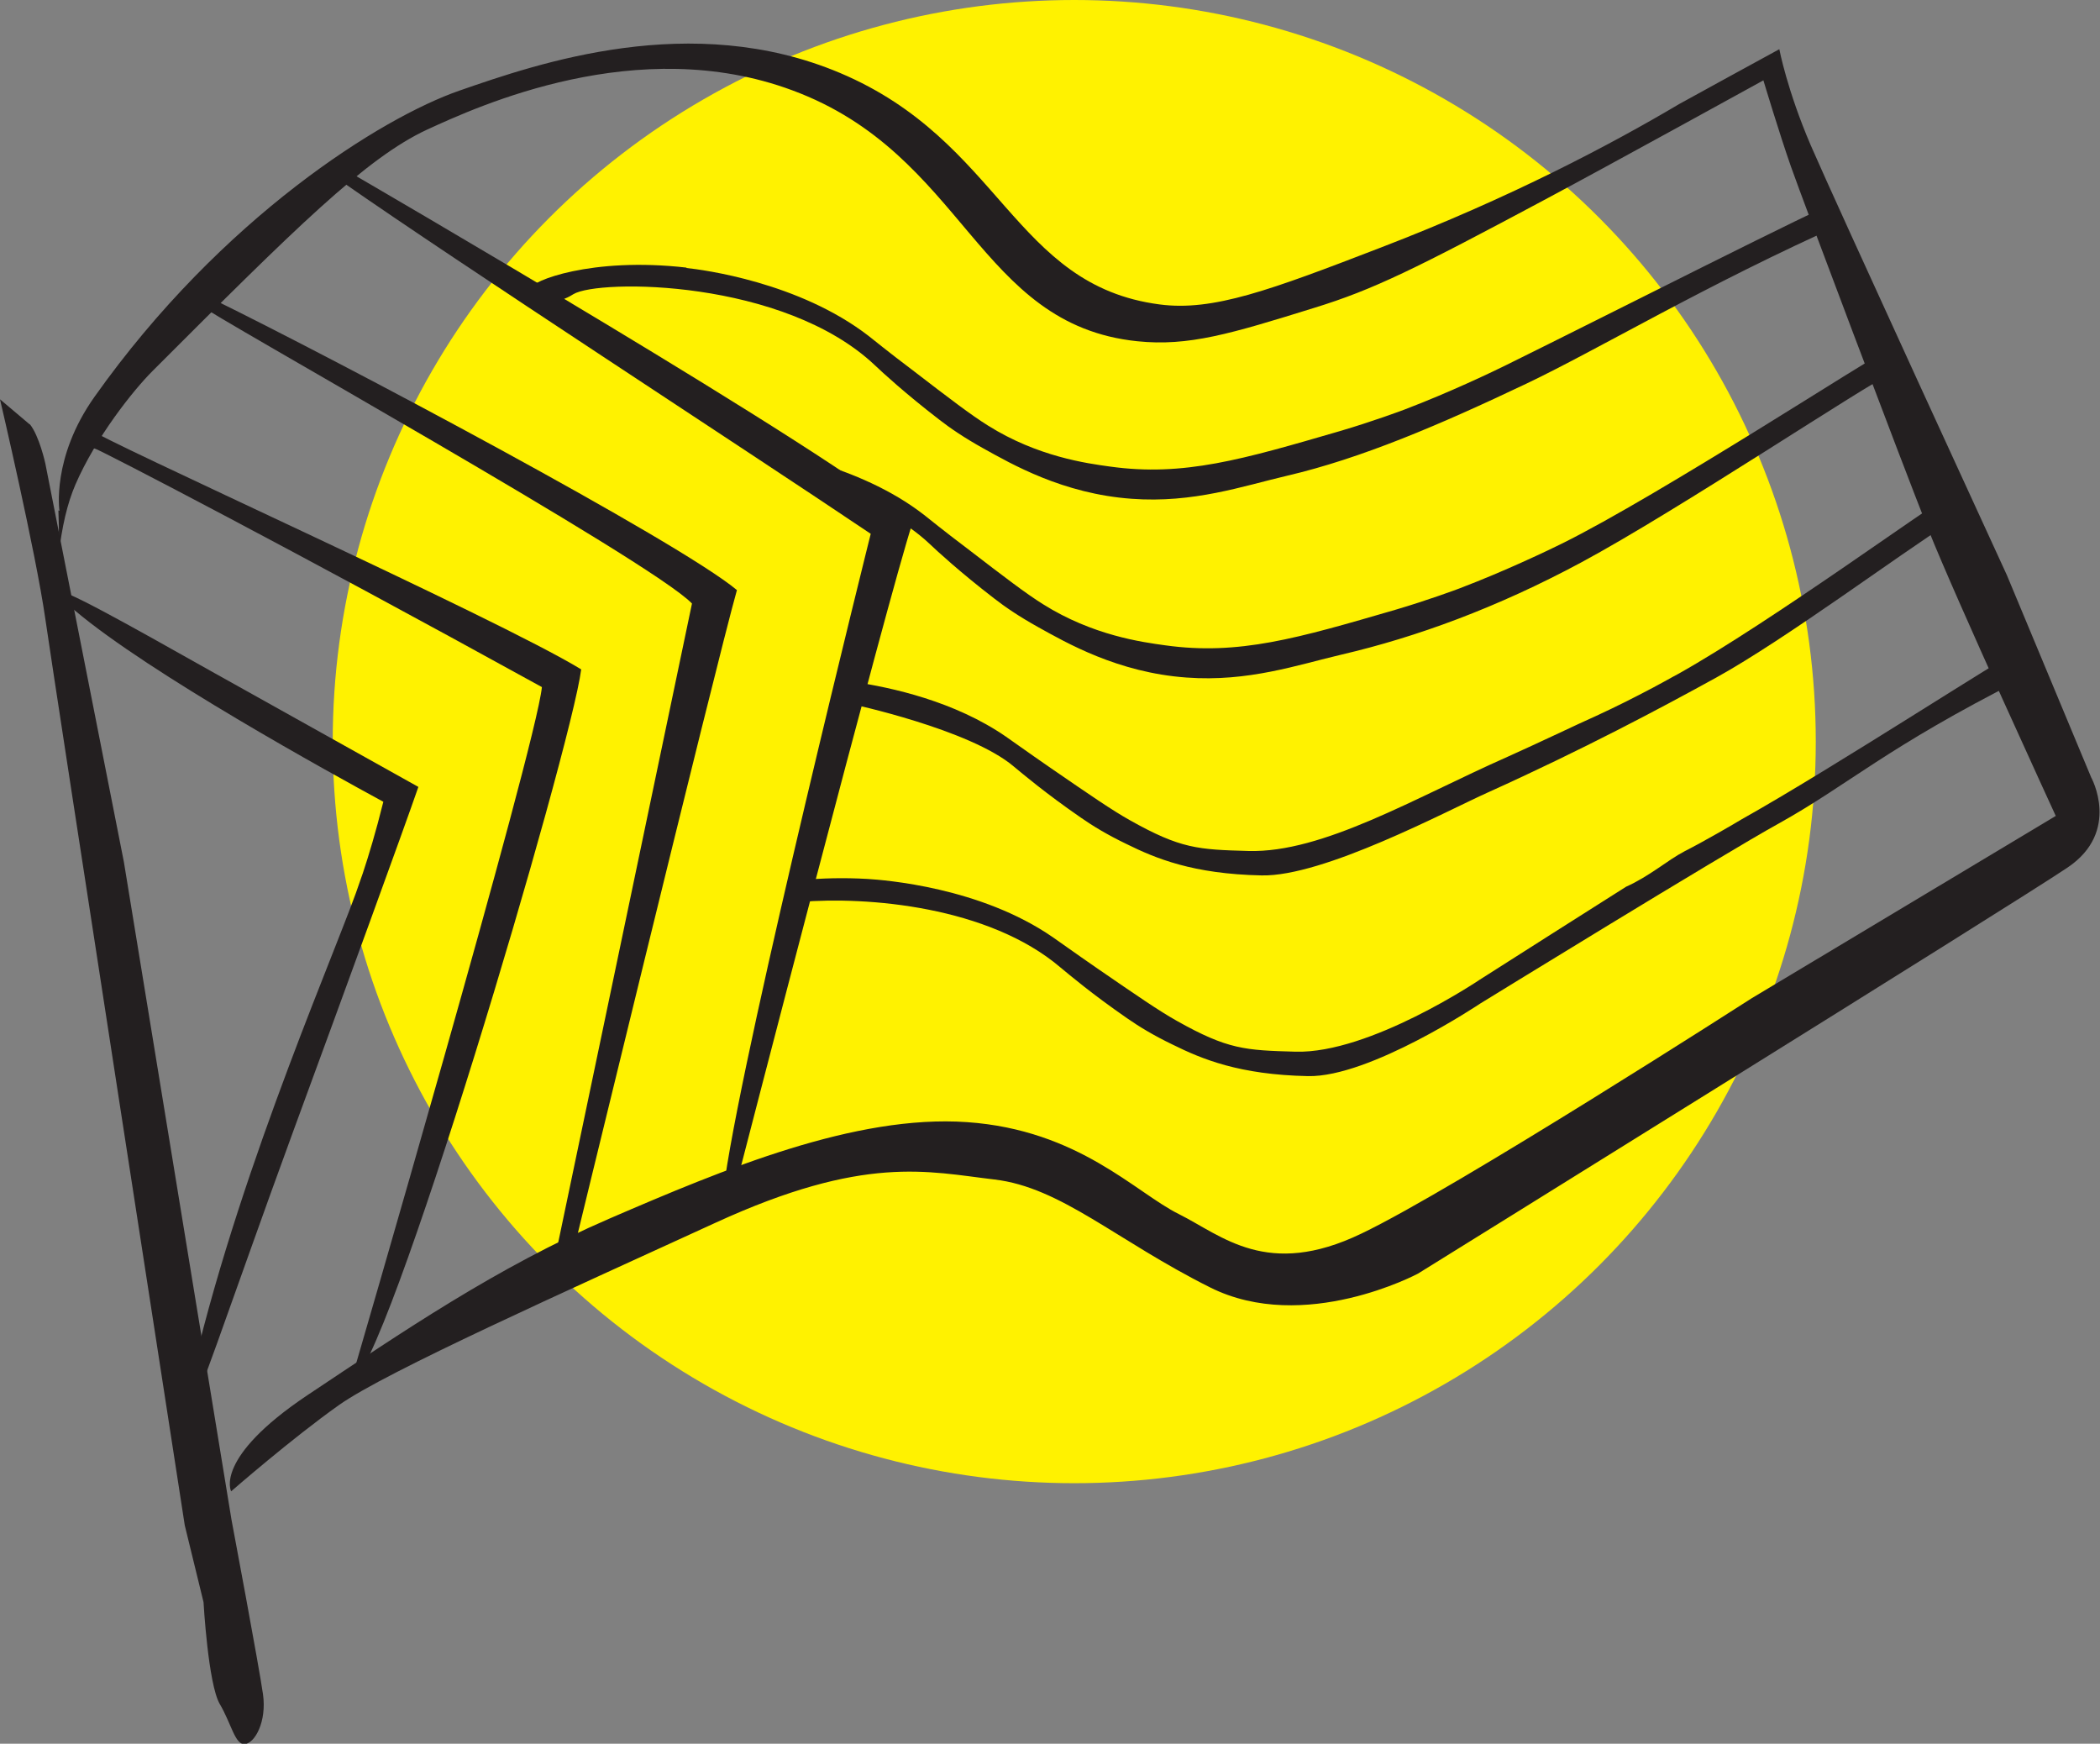 <?xml version="1.0" encoding="UTF-8"?><svg xmlns="http://www.w3.org/2000/svg" viewBox="0 0 59.33 49.26"><rect x="0" y="0" width="59.33" height="49.26" fill="#808080" stroke="none"/><defs><style>.cls-1{fill:#fff200;}.cls-2{fill:#231f20;}</style></defs><g id="Layer_1"><g id="Layer_2"><g id="Icons"><circle class="cls-1" cx="30.35" cy="20.95" r="20.95"/></g></g><path class="cls-2" d="M9.9,4.88s13.85,8.03,15.88,9.89c-.7,2.13-4.95,18.58-4.95,18.58-.03,.06-.35-.03-.35-.03,.61-4.18,4.12-18.24,4.12-18.24-3.67-2.47-11.65-7.65-14.9-9.92l.19-.29Z"/><path class="cls-2" d="M5.66,8.62s-.68-.67,.33-.18c3.57,1.75,13.18,6.85,14.83,8.23-.61,2.16-4.77,19.3-4.77,19.3l-.44-.1,3.94-18.82c-1.13-1.19-13.72-8.21-13.89-8.43Z"/><path class="cls-2" d="M2.59,12.15c.09,.2,11.48,5.32,13.83,6.76-.28,2.23-5.57,20.1-6.51,20.13,0,0,5.23-17.92,5.4-19.63-7.17-3.95-12.35-6.63-12.61-6.73-.02,0-.15-.05-.19-.17-.04-.11,0-.24,.08-.36Z"/><path class="cls-2" d="M1.59,16.7c.09-.15,1.9,.87,4.48,2.32,1.36,.76,3.33,1.86,5.75,3.21-.44,1.27-2.03,5.63-3.54,9.74-1.77,4.83-2.93,8.37-3.11,8.32-.09-.03,.16-1.09,.3-1.67,1.41-5.92,4.15-12.03,4.72-13.78,.03-.09,.06-.17,.06-.17,.16-.48,.37-1.17,.58-2.02-1.49-.81-6.6-3.62-8.71-5.4-.2-.17-.57-.48-.53-.55Z"/><path class="cls-2" d="M24.1,19.26c1.09,.16,2.87,.55,4.32,1.55,.19,.13,.56,.4,1.27,.89,1.12,.77,1.73,1.19,2.23,1.47,1.44,.81,1.93,.83,3.35,.87,2.1,.06,4.7-1.5,7.32-2.66,.87-.39,1.96-.91,2.01-.93,.67-.3,1.23-.57,1.71-.82,.57-.29,.98-.53,1.1-.59,2.66-1.49,7.3-4.89,7.34-4.81,0,.01-.18,.1-.18,.22,0,.08,.1,.19,.52,.31-1.44,.91-4.63,3.29-6.6,4.38-1.58,.87-3.78,2.04-6.44,3.24-1.2,.54-4.66,2.39-6.41,2.35-1.94-.04-2.99-.48-3.82-.89-.54-.26-.95-.51-1.28-.74-1-.69-1.66-1.25-1.89-1.44-1.24-1.06-4.63-1.78-4.63-1.78,.1-.04,.1-.61,.1-.61Z"/><path class="cls-2" d="M24.51,24.83c.47,.03,3.19,.23,5.24,1.65,.19,.13,.56,.4,1.27,.89,1.12,.77,1.73,1.19,2.23,1.47,1.44,.81,1.93,.83,3.35,.87,2.1,.06,5.2-2.03,5.2-2.03,0,0,4.1-2.61,4.14-2.63,.67-.3,1.17-.75,1.65-1,.57-.29,1.48-.82,1.59-.89,2.66-1.49,7.65-4.75,7.69-4.67,0,.01-.18,.1-.18,.22,0,.08,0,.37,.4,.49-3.8,1.92-4.87,2.97-6.83,4.06-1.58,.87-8.44,5.09-8.44,5.09,0,0-3.12,2.09-4.87,2.05-1.94-.04-2.99-.48-3.82-.89-.54-.26-.95-.51-1.28-.74-1-.69-1.66-1.25-1.89-1.44-2.03-1.73-5.47-2.01-7.36-1.85l.07-.62c.54-.05,1.16-.07,1.84-.03Z"/></g><g id="Layer_2-2"><path class="cls-2" d="M.84,11.99l-.84-.71s1.01,4.31,1.28,6.2,3.94,25.61,3.94,25.61l.53,2.17s.13,2.32,.46,2.88,.43,1.16,.71,1.13,.62-.63,.51-1.41-.89-4.93-.89-4.93L3.5,24.35,1.28,13.09s-.17-.78-.44-1.11Z"/><path class="cls-2" d="M1.68,14.43s-.23-1.5,.99-3.22C6.27,6.13,10.79,3.32,12.98,2.56c2.22-.77,6.55-2.27,10.75-.5,4.57,1.93,4.9,6,9.03,6.54,1.51,.2,3.12-.4,6.26-1.61,3.67-1.41,6.53-2.93,8.42-4.05,.94-.52,1.88-1.03,2.83-1.55,0,0,.22,1.16,.89,2.72,.67,1.55,5.54,12.14,5.54,12.14l2.38,5.71s.85,1.53-.67,2.55c-1.51,1.02-18.35,11.47-18.35,11.47,0,0-3.21,1.72-5.87,.39s-4.21-2.83-6.1-3.05c-1.88-.22-3.66-.71-7.87,1.22-4.21,1.93-9.31,4.21-10.64,5.15s-3.05,2.44-3.05,2.44c0,0-.5-.94,2.16-2.72,2.66-1.77,5.32-3.6,8.54-4.99s6.93-2.94,10.09-2.72c3.16,.22,4.77,2,5.99,2.6,1.22,.61,2.49,1.83,5.15,.55,2.66-1.27,11.03-6.65,11.03-6.65l8.59-5.15s-2.83-6.15-3.6-8.09-3.55-9.31-3.88-10.25c-.33-.94-.78-2.44-.78-2.44,0,0-4.43,2.44-6.1,3.33-3.74,2-4.91,2.58-6.6,3.1-2.35,.73-3.54,1.09-4.99,.94-4.53-.47-4.85-5.28-9.75-7.09-4.37-1.62-8.87,.45-10.31,1.11-1.73,.8-3.74,2.8-7.76,6.82-.55,.55-1.6,1.87-2.18,3.21-.23,.54-.38,1.17-.48,2.05-.06,.56,.05,0,0,0-.05,0,.05-.04,0-1.32Z"/><path class="cls-2" d="M19.39,7.57c.47,.05,3.18,.4,5.15,1.92,.18,.14,.53,.43,1.22,.95,1.08,.83,1.67,1.28,2.15,1.58,1.4,.88,2.79,1.07,3.45,1.16,2.08,.29,3.74-.2,6.49-1,.92-.27,1.78-.59,1.83-.61,.68-.26,1.26-.51,1.75-.73,.58-.26,1.01-.47,1.13-.53,2.74-1.35,9.2-4.63,9.24-4.55,0,.01-.19,.09-.19,.21,0,.08,.09,.2,.5,.33-3.89,1.73-6.97,3.58-8.99,4.54-2.44,1.16-4.66,2.11-6.76,2.6-1.24,.29-2.64,.78-4.39,.65-1.94-.14-3.39-.98-4.2-1.43-.52-.29-.92-.56-1.24-.81-.96-.74-1.6-1.33-1.81-1.53-2.58-2.44-7.81-2.44-8.52-2.01-.05,.03-.41,.27-.71,.17-.05-.02-.15-.06-.25-.12-.08-.05-.25-.16-.25-.21-.01-.2,1.7-.9,4.41-.59Z"/><path class="cls-2" d="M23.12,13.08c.95,.29,2.05,.74,2.98,1.46,.18,.14,.53,.43,1.22,.95,1.08,.83,1.67,1.28,2.15,1.58,1.4,.88,2.79,1.07,3.45,1.16,2.08,.29,3.74-.2,6.49-1,.92-.27,1.78-.59,1.83-.61,.68-.26,1.26-.51,1.75-.73,.58-.26,1.01-.47,1.13-.53,2.74-1.35,8.97-5.41,9-5.34,0,.01-.19,.09-.19,.21,0,.08,.09,.2,.5,.33-.59,.23-6.02,3.86-8.76,5.33-2.38,1.28-4.66,2.11-6.76,2.6-1.24,.29-2.64,.78-4.39,.65-1.94-.14-3.39-.98-4.2-1.43-.52-.29-.92-.56-1.24-.81-.96-.74-1.6-1.33-1.81-1.53-.74-.7-1.71-1.15-2.7-1.54-.43-.17-1.5-1.08-.45-.77Z"/></g></svg>